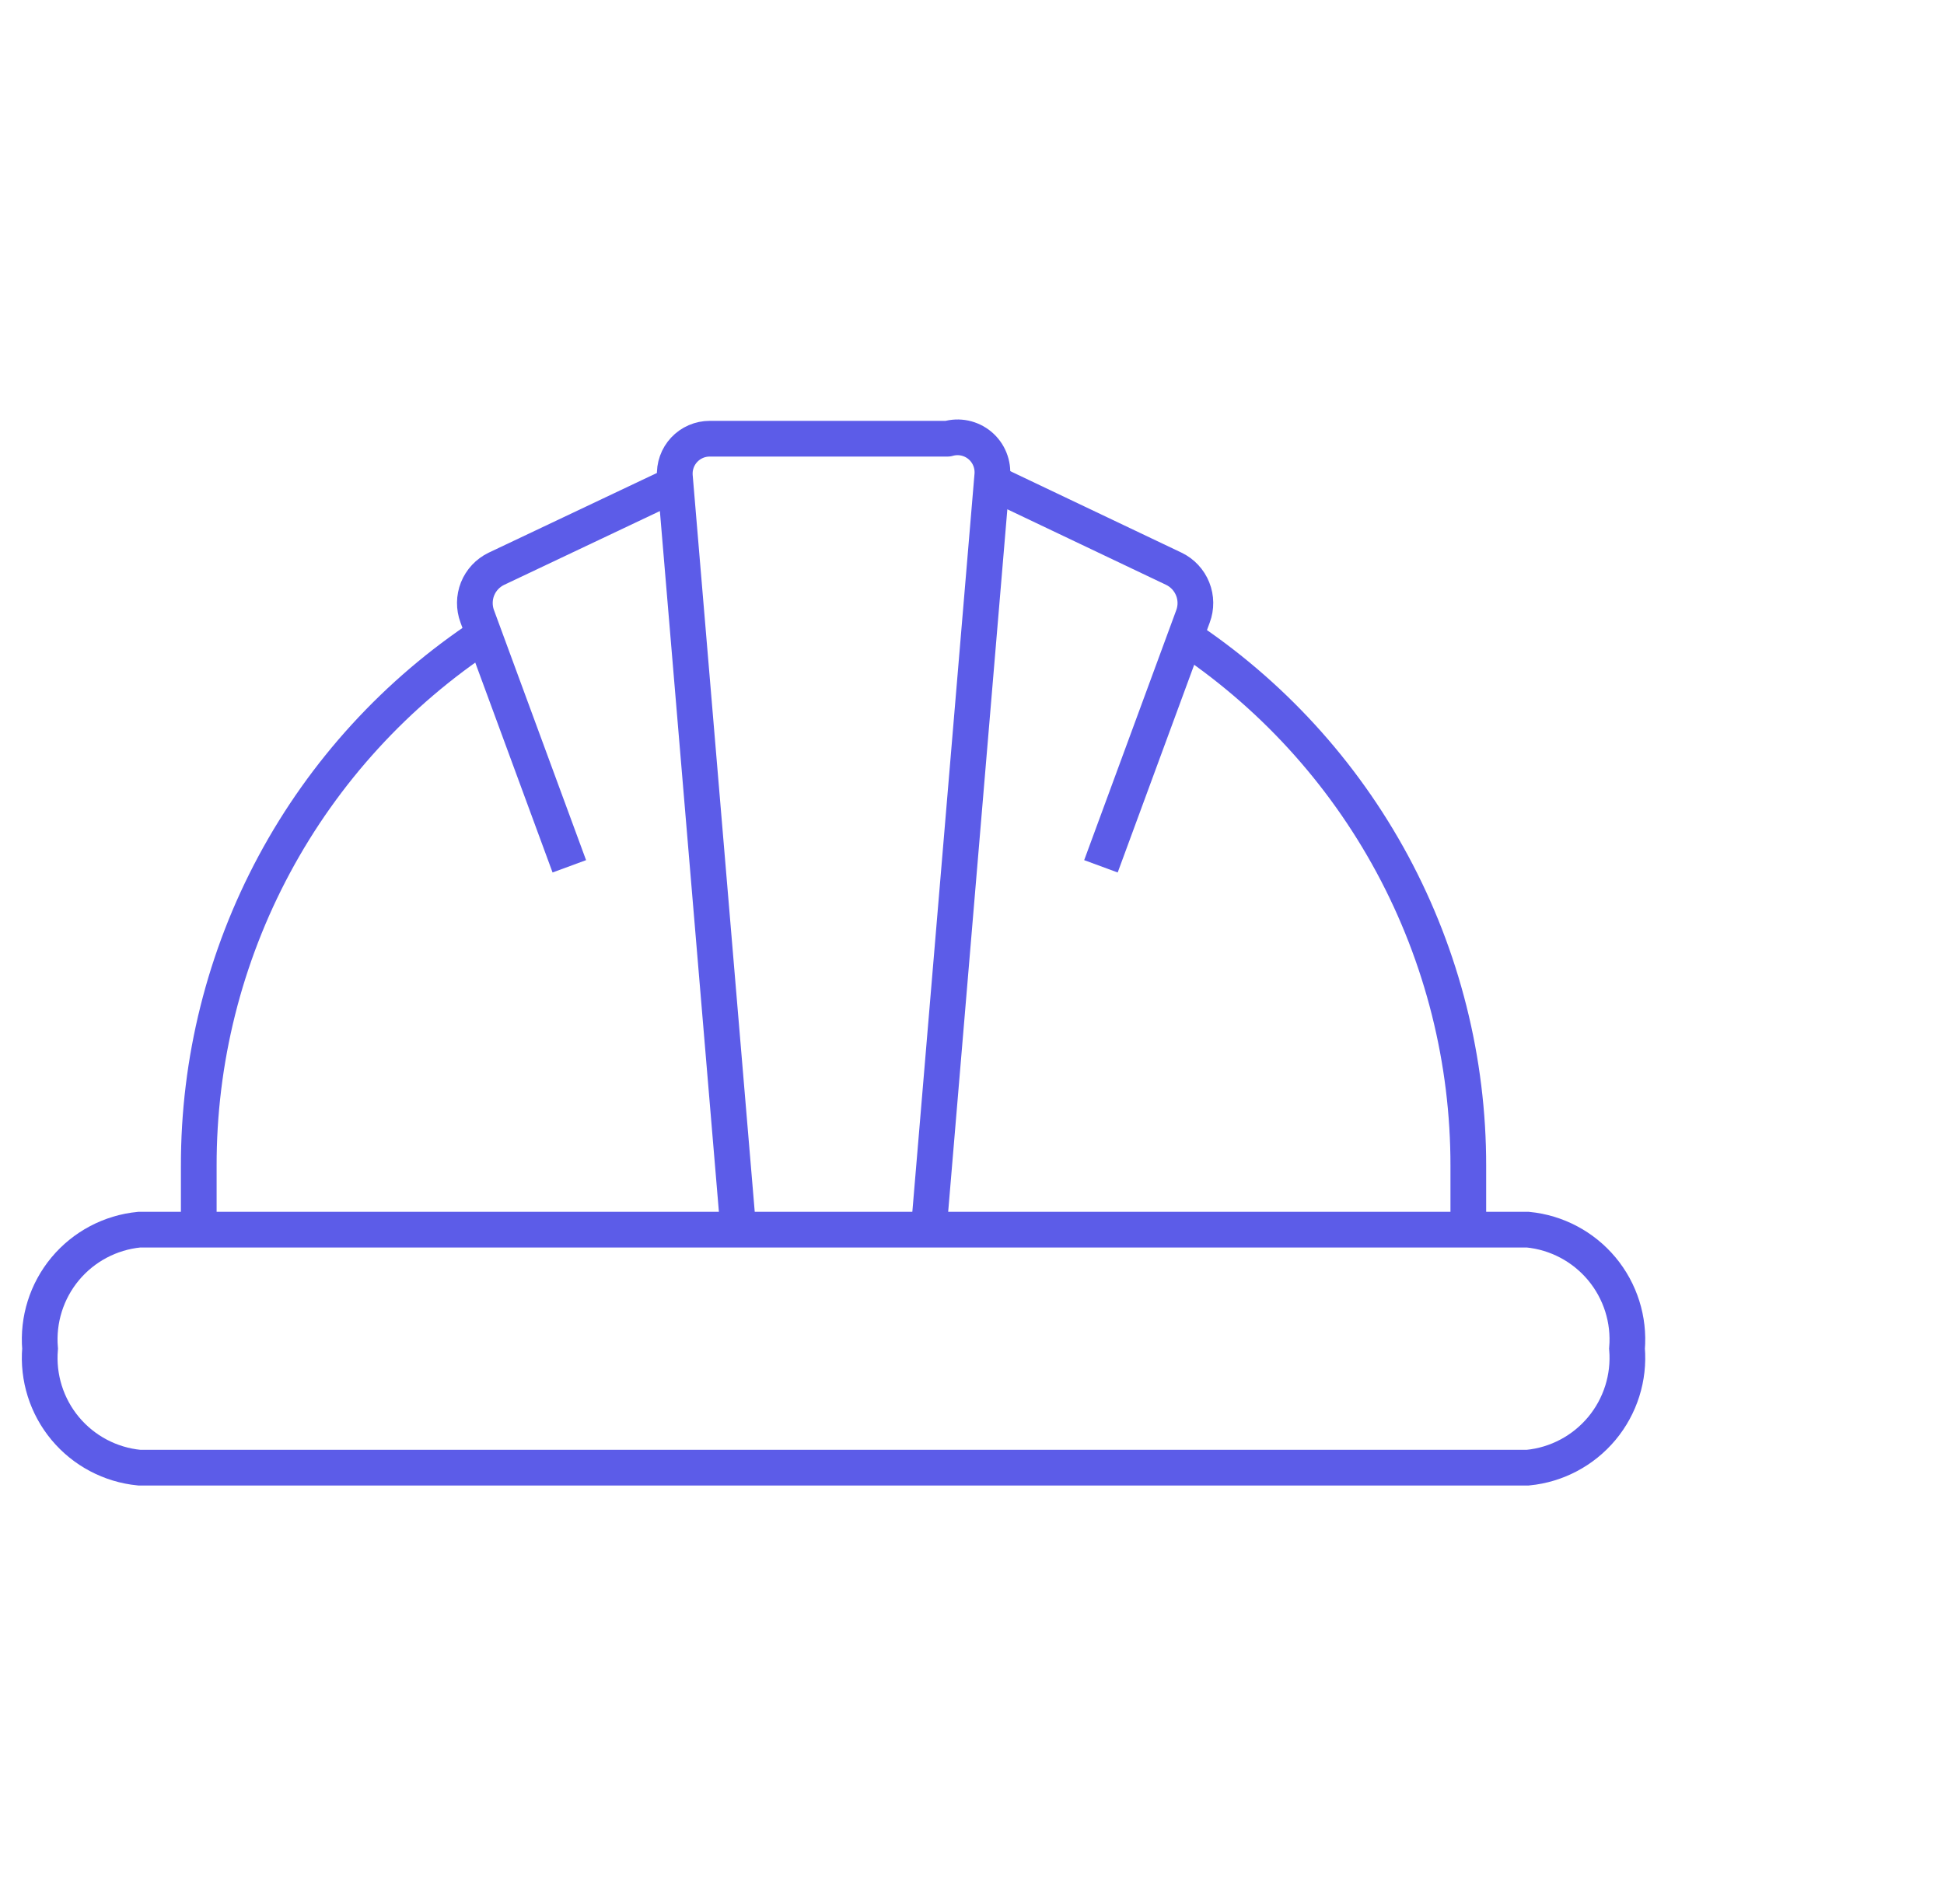 <svg width="49" height="48" viewBox="0 0 49 48" fill="none" xmlns="http://www.w3.org/2000/svg">
<path d="M37.01 31V29.4C37.014 26.742 36.356 24.126 35.096 21.786C33.835 19.447 32.012 17.458 29.79 16" stroke="#5C5CE8" stroke-width="0.9" stroke-linejoin="round"/>
<path d="M12.21 16C9.992 17.461 8.172 19.45 6.915 21.79C5.659 24.129 5.004 26.744 5.01 29.4V31" stroke="#5C5CE8" stroke-width="0.9" stroke-linejoin="round"/>
<path d="M18.61 31L17.01 12C17.002 11.88 17.018 11.759 17.059 11.645C17.099 11.531 17.163 11.427 17.245 11.339C17.328 11.25 17.428 11.18 17.539 11.132C17.649 11.084 17.769 11.06 17.89 11.06H23.89C24.029 11.02 24.175 11.014 24.317 11.044C24.458 11.074 24.59 11.138 24.701 11.231C24.811 11.324 24.898 11.443 24.951 11.577C25.005 11.711 25.025 11.856 25.01 12L23.41 31" stroke="#5C5CE8" stroke-width="0.9" stroke-linejoin="round"/>
<path d="M17.11 12.16L12.51 14.34C12.295 14.444 12.126 14.625 12.037 14.847C11.949 15.069 11.946 15.316 12.03 15.54L14.35 21.84" stroke="#5C5CE8" stroke-width="0.9" stroke-linejoin="round"/>
<path d="M25.01 12.16L29.59 14.34C29.805 14.444 29.973 14.625 30.062 14.847C30.151 15.069 30.154 15.316 30.07 15.54L27.75 21.84" stroke="#5C5CE8" stroke-width="0.9" stroke-linejoin="round"/>
<path d="M38.51 37H3.51C2.782 36.929 2.112 36.574 1.644 36.013C1.176 35.451 0.949 34.728 1.01 34V34C0.949 33.272 1.176 32.549 1.644 31.987C2.112 31.426 2.782 31.071 3.51 31H38.51C39.237 31.071 39.907 31.426 40.375 31.987C40.843 32.549 41.071 33.272 41.01 34C41.071 34.728 40.843 35.451 40.375 36.013C39.907 36.574 39.237 36.929 38.51 37V37Z" stroke="#5C5CE8" stroke-width="0.9" stroke-miterlimit="10"/>
</svg>
